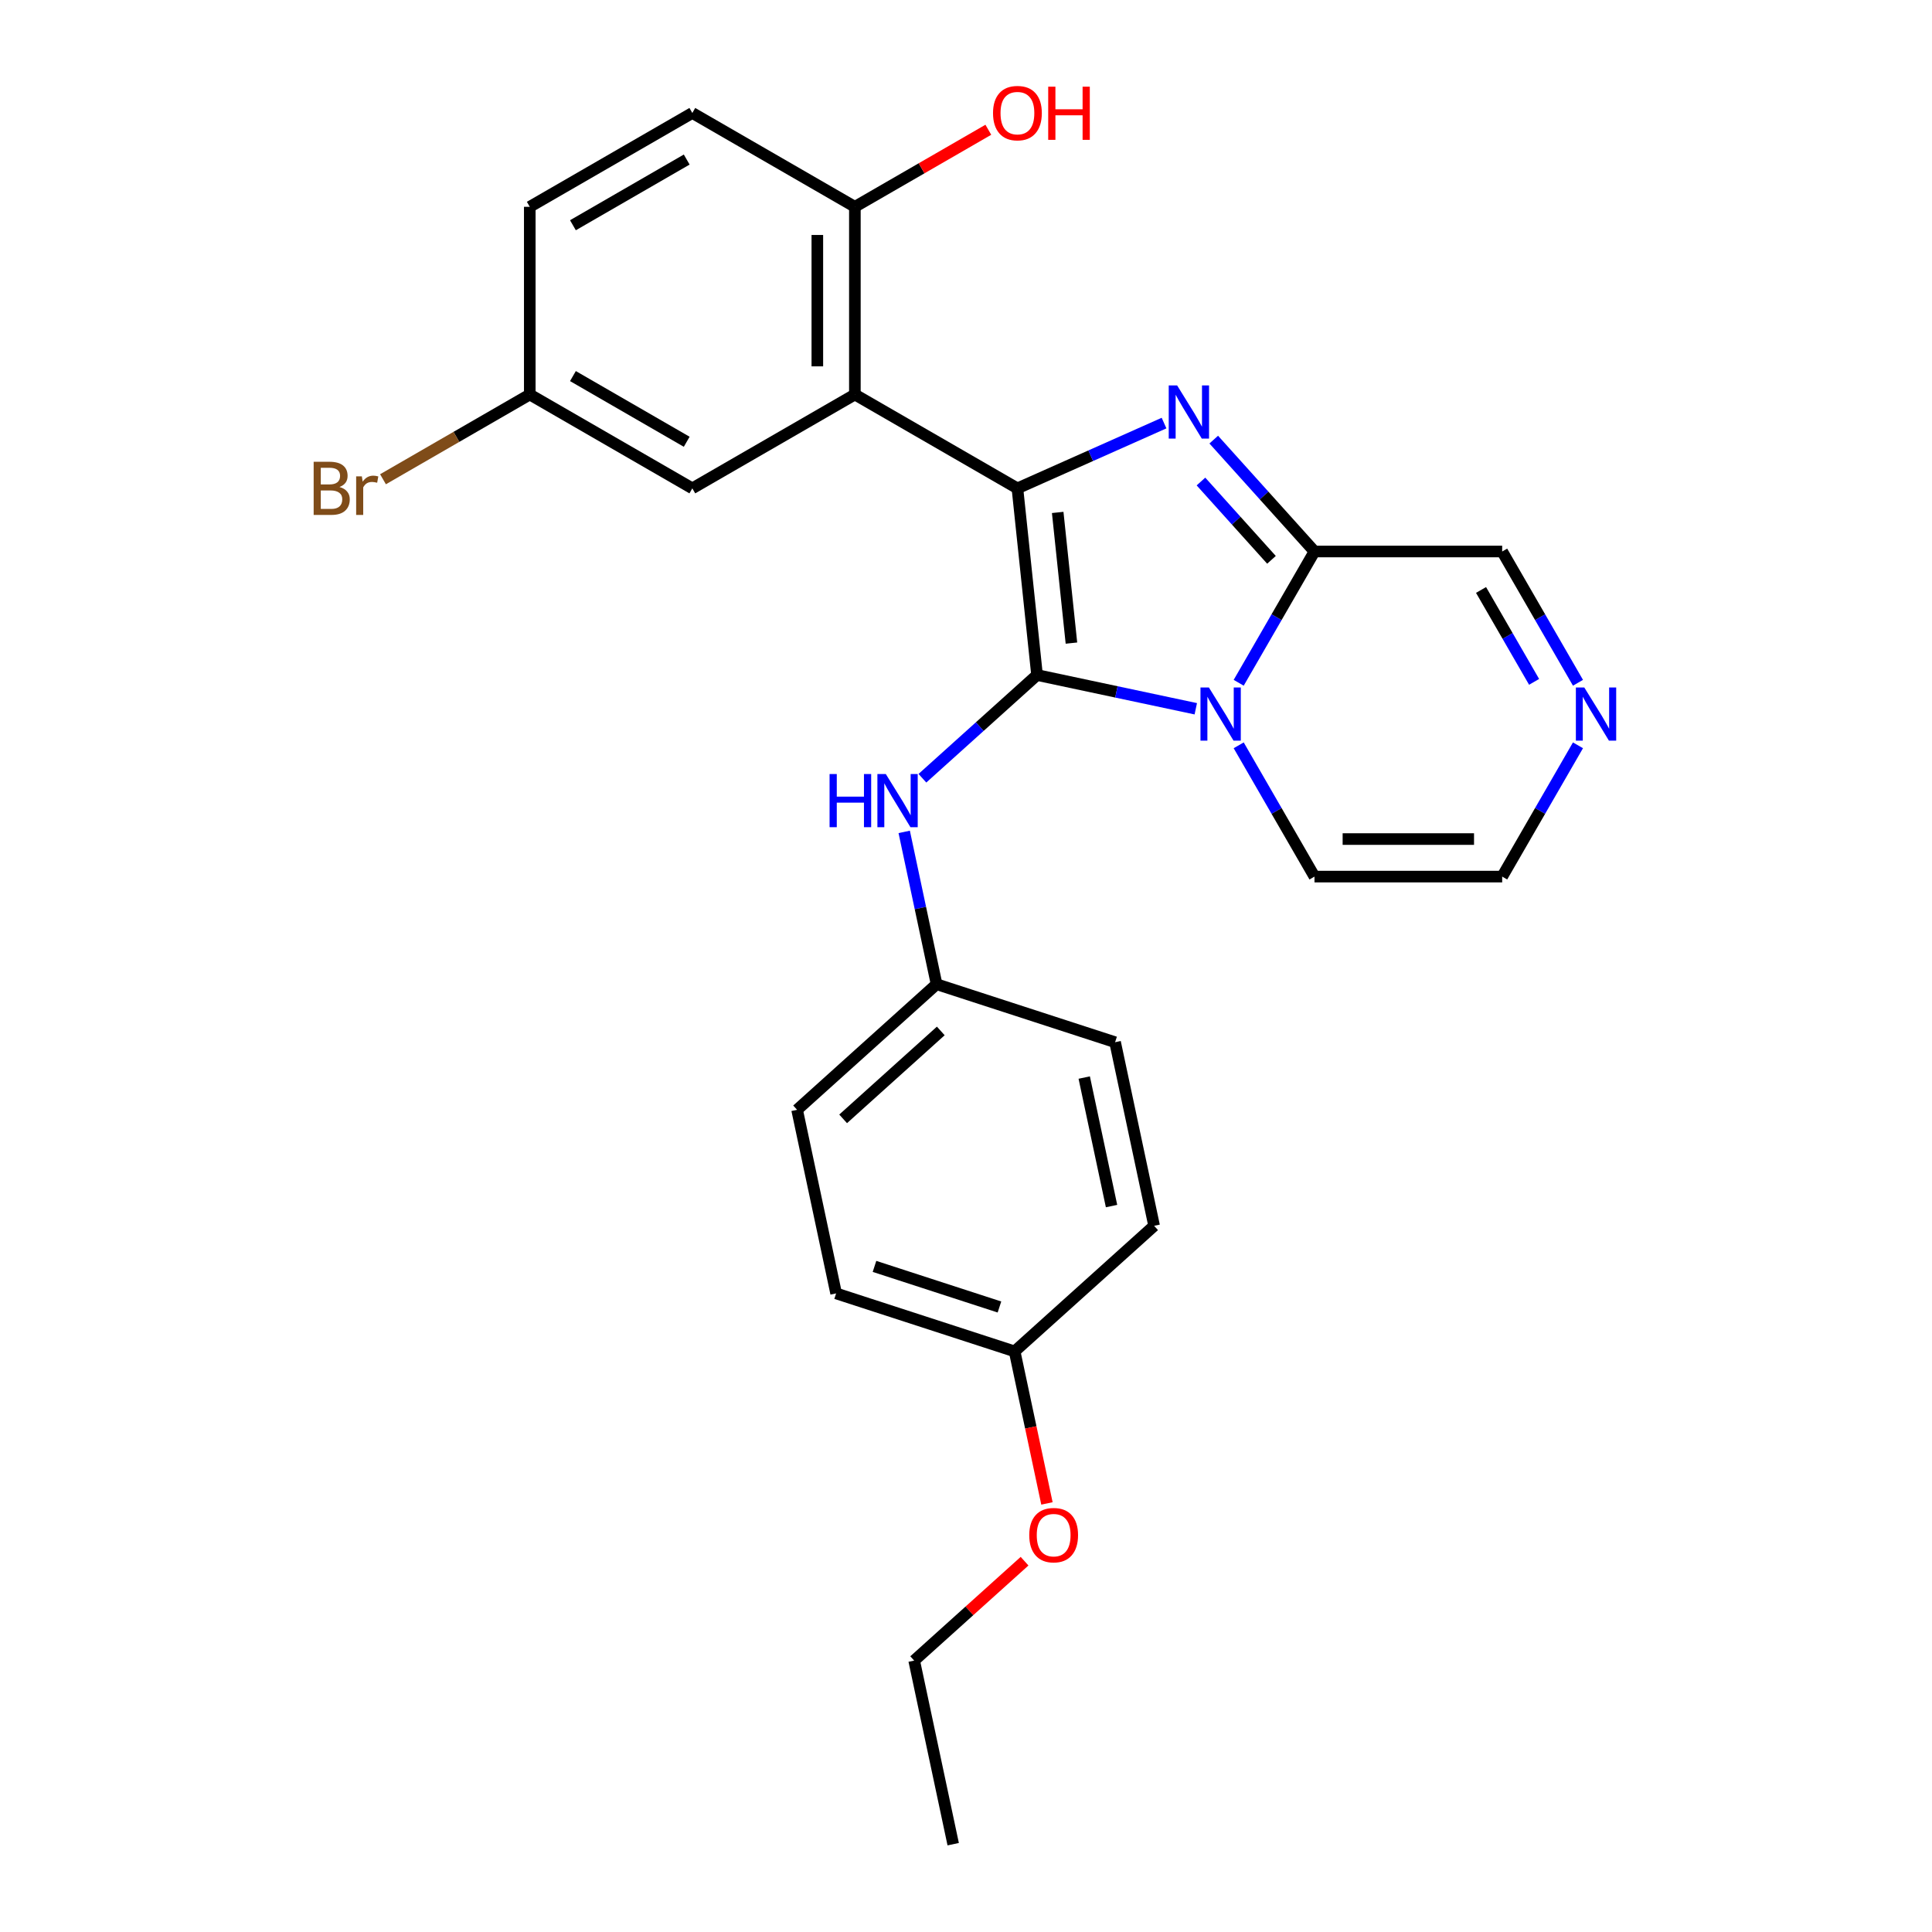 <?xml version='1.0' encoding='iso-8859-1'?>
<svg version='1.1' baseProfile='full'
              xmlns='http://www.w3.org/2000/svg'
                      xmlns:rdkit='http://www.rdkit.org/xml'
                      xmlns:xlink='http://www.w3.org/1999/xlink'
                  xml:space='preserve'
width='1000px' height='1000px' viewBox='0 0 1000 1000'>
<!-- END OF HEADER -->
<rect style='opacity:1.0;fill:#FFFFFF;stroke:none' width='1000' height='1000' x='0' y='0'> </rect>
<path class='bond-0' d='M 536.772,349.391 L 526.617,252.772' style='fill:none;fill-rule:evenodd;stroke:#000000;stroke-width:6px;stroke-linecap:butt;stroke-linejoin:miter;stroke-opacity:1' />
<path class='bond-0' d='M 554.573,332.867 L 547.464,265.234' style='fill:none;fill-rule:evenodd;stroke:#000000;stroke-width:6px;stroke-linecap:butt;stroke-linejoin:miter;stroke-opacity:1' />
<path class='bond-1' d='M 536.772,349.391 L 577.855,358.124' style='fill:none;fill-rule:evenodd;stroke:#000000;stroke-width:6px;stroke-linecap:butt;stroke-linejoin:miter;stroke-opacity:1' />
<path class='bond-1' d='M 577.855,358.124 L 618.938,366.856' style='fill:none;fill-rule:evenodd;stroke:#0000FF;stroke-width:6px;stroke-linecap:butt;stroke-linejoin:miter;stroke-opacity:1' />
<path class='bond-5' d='M 536.772,349.391 L 507.105,376.104' style='fill:none;fill-rule:evenodd;stroke:#000000;stroke-width:6px;stroke-linecap:butt;stroke-linejoin:miter;stroke-opacity:1' />
<path class='bond-5' d='M 507.105,376.104 L 477.438,402.816' style='fill:none;fill-rule:evenodd;stroke:#0000FF;stroke-width:6px;stroke-linecap:butt;stroke-linejoin:miter;stroke-opacity:1' />
<path class='bond-2' d='M 526.617,252.772 L 564.562,235.878' style='fill:none;fill-rule:evenodd;stroke:#000000;stroke-width:6px;stroke-linecap:butt;stroke-linejoin:miter;stroke-opacity:1' />
<path class='bond-2' d='M 564.562,235.878 L 602.506,218.984' style='fill:none;fill-rule:evenodd;stroke:#0000FF;stroke-width:6px;stroke-linecap:butt;stroke-linejoin:miter;stroke-opacity:1' />
<path class='bond-4' d='M 526.617,252.772 L 442.482,204.197' style='fill:none;fill-rule:evenodd;stroke:#000000;stroke-width:6px;stroke-linecap:butt;stroke-linejoin:miter;stroke-opacity:1' />
<path class='bond-3' d='M 641.145,353.405 L 660.761,319.43' style='fill:none;fill-rule:evenodd;stroke:#0000FF;stroke-width:6px;stroke-linecap:butt;stroke-linejoin:miter;stroke-opacity:1' />
<path class='bond-3' d='M 660.761,319.43 L 680.376,285.455' style='fill:none;fill-rule:evenodd;stroke:#000000;stroke-width:6px;stroke-linecap:butt;stroke-linejoin:miter;stroke-opacity:1' />
<path class='bond-7' d='M 641.145,385.775 L 660.761,419.75' style='fill:none;fill-rule:evenodd;stroke:#0000FF;stroke-width:6px;stroke-linecap:butt;stroke-linejoin:miter;stroke-opacity:1' />
<path class='bond-7' d='M 660.761,419.75 L 680.376,453.725' style='fill:none;fill-rule:evenodd;stroke:#000000;stroke-width:6px;stroke-linecap:butt;stroke-linejoin:miter;stroke-opacity:1' />
<path class='bond-26' d='M 628.232,227.543 L 654.304,256.499' style='fill:none;fill-rule:evenodd;stroke:#0000FF;stroke-width:6px;stroke-linecap:butt;stroke-linejoin:miter;stroke-opacity:1' />
<path class='bond-26' d='M 654.304,256.499 L 680.376,285.455' style='fill:none;fill-rule:evenodd;stroke:#000000;stroke-width:6px;stroke-linecap:butt;stroke-linejoin:miter;stroke-opacity:1' />
<path class='bond-26' d='M 621.614,249.231 L 639.865,269.5' style='fill:none;fill-rule:evenodd;stroke:#0000FF;stroke-width:6px;stroke-linecap:butt;stroke-linejoin:miter;stroke-opacity:1' />
<path class='bond-26' d='M 639.865,269.5 L 658.115,289.769' style='fill:none;fill-rule:evenodd;stroke:#000000;stroke-width:6px;stroke-linecap:butt;stroke-linejoin:miter;stroke-opacity:1' />
<path class='bond-10' d='M 680.376,285.455 L 777.527,285.455' style='fill:none;fill-rule:evenodd;stroke:#000000;stroke-width:6px;stroke-linecap:butt;stroke-linejoin:miter;stroke-opacity:1' />
<path class='bond-8' d='M 442.482,204.197 L 442.482,107.046' style='fill:none;fill-rule:evenodd;stroke:#000000;stroke-width:6px;stroke-linecap:butt;stroke-linejoin:miter;stroke-opacity:1' />
<path class='bond-8' d='M 423.052,189.624 L 423.052,121.618' style='fill:none;fill-rule:evenodd;stroke:#000000;stroke-width:6px;stroke-linecap:butt;stroke-linejoin:miter;stroke-opacity:1' />
<path class='bond-9' d='M 442.482,204.197 L 358.347,252.772' style='fill:none;fill-rule:evenodd;stroke:#000000;stroke-width:6px;stroke-linecap:butt;stroke-linejoin:miter;stroke-opacity:1' />
<path class='bond-12' d='M 468.015,430.583 L 476.395,470.005' style='fill:none;fill-rule:evenodd;stroke:#0000FF;stroke-width:6px;stroke-linecap:butt;stroke-linejoin:miter;stroke-opacity:1' />
<path class='bond-12' d='M 476.395,470.005 L 484.774,509.426' style='fill:none;fill-rule:evenodd;stroke:#000000;stroke-width:6px;stroke-linecap:butt;stroke-linejoin:miter;stroke-opacity:1' />
<path class='bond-6' d='M 816.758,385.775 L 797.143,419.75' style='fill:none;fill-rule:evenodd;stroke:#0000FF;stroke-width:6px;stroke-linecap:butt;stroke-linejoin:miter;stroke-opacity:1' />
<path class='bond-6' d='M 797.143,419.75 L 777.527,453.725' style='fill:none;fill-rule:evenodd;stroke:#000000;stroke-width:6px;stroke-linecap:butt;stroke-linejoin:miter;stroke-opacity:1' />
<path class='bond-27' d='M 816.758,353.405 L 797.143,319.43' style='fill:none;fill-rule:evenodd;stroke:#0000FF;stroke-width:6px;stroke-linecap:butt;stroke-linejoin:miter;stroke-opacity:1' />
<path class='bond-27' d='M 797.143,319.43 L 777.527,285.455' style='fill:none;fill-rule:evenodd;stroke:#000000;stroke-width:6px;stroke-linecap:butt;stroke-linejoin:miter;stroke-opacity:1' />
<path class='bond-27' d='M 794.046,352.927 L 780.315,329.145' style='fill:none;fill-rule:evenodd;stroke:#0000FF;stroke-width:6px;stroke-linecap:butt;stroke-linejoin:miter;stroke-opacity:1' />
<path class='bond-27' d='M 780.315,329.145 L 766.585,305.362' style='fill:none;fill-rule:evenodd;stroke:#000000;stroke-width:6px;stroke-linecap:butt;stroke-linejoin:miter;stroke-opacity:1' />
<path class='bond-11' d='M 680.376,453.725 L 777.527,453.725' style='fill:none;fill-rule:evenodd;stroke:#000000;stroke-width:6px;stroke-linecap:butt;stroke-linejoin:miter;stroke-opacity:1' />
<path class='bond-11' d='M 694.949,434.295 L 762.954,434.295' style='fill:none;fill-rule:evenodd;stroke:#000000;stroke-width:6px;stroke-linecap:butt;stroke-linejoin:miter;stroke-opacity:1' />
<path class='bond-13' d='M 442.482,107.046 L 358.347,58.47' style='fill:none;fill-rule:evenodd;stroke:#000000;stroke-width:6px;stroke-linecap:butt;stroke-linejoin:miter;stroke-opacity:1' />
<path class='bond-17' d='M 442.482,107.046 L 477.02,87.105' style='fill:none;fill-rule:evenodd;stroke:#000000;stroke-width:6px;stroke-linecap:butt;stroke-linejoin:miter;stroke-opacity:1' />
<path class='bond-17' d='M 477.02,87.105 L 511.559,67.164' style='fill:none;fill-rule:evenodd;stroke:#FF0000;stroke-width:6px;stroke-linecap:butt;stroke-linejoin:miter;stroke-opacity:1' />
<path class='bond-14' d='M 358.347,252.772 L 274.211,204.197' style='fill:none;fill-rule:evenodd;stroke:#000000;stroke-width:6px;stroke-linecap:butt;stroke-linejoin:miter;stroke-opacity:1' />
<path class='bond-14' d='M 355.441,228.659 L 296.547,194.656' style='fill:none;fill-rule:evenodd;stroke:#000000;stroke-width:6px;stroke-linecap:butt;stroke-linejoin:miter;stroke-opacity:1' />
<path class='bond-19' d='M 484.774,509.426 L 577.17,539.447' style='fill:none;fill-rule:evenodd;stroke:#000000;stroke-width:6px;stroke-linecap:butt;stroke-linejoin:miter;stroke-opacity:1' />
<path class='bond-20' d='M 484.774,509.426 L 412.576,574.433' style='fill:none;fill-rule:evenodd;stroke:#000000;stroke-width:6px;stroke-linecap:butt;stroke-linejoin:miter;stroke-opacity:1' />
<path class='bond-20' d='M 486.946,533.617 L 436.407,579.121' style='fill:none;fill-rule:evenodd;stroke:#000000;stroke-width:6px;stroke-linecap:butt;stroke-linejoin:miter;stroke-opacity:1' />
<path class='bond-29' d='M 358.347,58.47 L 274.211,107.046' style='fill:none;fill-rule:evenodd;stroke:#000000;stroke-width:6px;stroke-linecap:butt;stroke-linejoin:miter;stroke-opacity:1' />
<path class='bond-29' d='M 355.441,82.584 L 296.547,116.586' style='fill:none;fill-rule:evenodd;stroke:#000000;stroke-width:6px;stroke-linecap:butt;stroke-linejoin:miter;stroke-opacity:1' />
<path class='bond-16' d='M 274.211,204.197 L 274.211,107.046' style='fill:none;fill-rule:evenodd;stroke:#000000;stroke-width:6px;stroke-linecap:butt;stroke-linejoin:miter;stroke-opacity:1' />
<path class='bond-18' d='M 274.211,204.197 L 236.224,226.129' style='fill:none;fill-rule:evenodd;stroke:#000000;stroke-width:6px;stroke-linecap:butt;stroke-linejoin:miter;stroke-opacity:1' />
<path class='bond-18' d='M 236.224,226.129 L 198.237,248.061' style='fill:none;fill-rule:evenodd;stroke:#7F4C19;stroke-width:6px;stroke-linecap:butt;stroke-linejoin:miter;stroke-opacity:1' />
<path class='bond-15' d='M 525.171,699.482 L 432.775,669.461' style='fill:none;fill-rule:evenodd;stroke:#000000;stroke-width:6px;stroke-linecap:butt;stroke-linejoin:miter;stroke-opacity:1' />
<path class='bond-15' d='M 517.316,676.5 L 452.639,655.485' style='fill:none;fill-rule:evenodd;stroke:#000000;stroke-width:6px;stroke-linecap:butt;stroke-linejoin:miter;stroke-opacity:1' />
<path class='bond-23' d='M 525.171,699.482 L 533.534,738.826' style='fill:none;fill-rule:evenodd;stroke:#000000;stroke-width:6px;stroke-linecap:butt;stroke-linejoin:miter;stroke-opacity:1' />
<path class='bond-23' d='M 533.534,738.826 L 541.897,778.17' style='fill:none;fill-rule:evenodd;stroke:#FF0000;stroke-width:6px;stroke-linecap:butt;stroke-linejoin:miter;stroke-opacity:1' />
<path class='bond-28' d='M 525.171,699.482 L 597.369,634.476' style='fill:none;fill-rule:evenodd;stroke:#000000;stroke-width:6px;stroke-linecap:butt;stroke-linejoin:miter;stroke-opacity:1' />
<path class='bond-22' d='M 577.17,539.447 L 597.369,634.476' style='fill:none;fill-rule:evenodd;stroke:#000000;stroke-width:6px;stroke-linecap:butt;stroke-linejoin:miter;stroke-opacity:1' />
<path class='bond-22' d='M 561.194,557.741 L 575.333,624.261' style='fill:none;fill-rule:evenodd;stroke:#000000;stroke-width:6px;stroke-linecap:butt;stroke-linejoin:miter;stroke-opacity:1' />
<path class='bond-21' d='M 412.576,574.433 L 432.775,669.461' style='fill:none;fill-rule:evenodd;stroke:#000000;stroke-width:6px;stroke-linecap:butt;stroke-linejoin:miter;stroke-opacity:1' />
<path class='bond-24' d='M 530.312,808.069 L 501.742,833.793' style='fill:none;fill-rule:evenodd;stroke:#FF0000;stroke-width:6px;stroke-linecap:butt;stroke-linejoin:miter;stroke-opacity:1' />
<path class='bond-24' d='M 501.742,833.793 L 473.173,859.517' style='fill:none;fill-rule:evenodd;stroke:#000000;stroke-width:6px;stroke-linecap:butt;stroke-linejoin:miter;stroke-opacity:1' />
<path class='bond-25' d='M 473.173,859.517 L 493.372,954.545' style='fill:none;fill-rule:evenodd;stroke:#000000;stroke-width:6px;stroke-linecap:butt;stroke-linejoin:miter;stroke-opacity:1' />
<path  class='atom-2' d='M 625.719 355.833
L 634.734 370.406
Q 635.628 371.844, 637.066 374.448
Q 638.504 377.051, 638.582 377.207
L 638.582 355.833
L 642.234 355.833
L 642.234 383.347
L 638.465 383.347
L 628.789 367.414
Q 627.662 365.549, 626.457 363.411
Q 625.291 361.274, 624.942 360.613
L 624.942 383.347
L 621.366 383.347
L 621.366 355.833
L 625.719 355.833
' fill='#0000FF'/>
<path  class='atom-3' d='M 609.288 199.501
L 618.303 214.073
Q 619.197 215.511, 620.635 218.115
Q 622.073 220.719, 622.15 220.874
L 622.15 199.501
L 625.803 199.501
L 625.803 227.014
L 622.034 227.014
L 612.358 211.081
Q 611.231 209.216, 610.026 207.079
Q 608.86 204.941, 608.51 204.281
L 608.51 227.014
L 604.935 227.014
L 604.935 199.501
L 609.288 199.501
' fill='#0000FF'/>
<path  class='atom-6' d='M 429.387 400.641
L 433.117 400.641
L 433.117 412.338
L 447.185 412.338
L 447.185 400.641
L 450.915 400.641
L 450.915 428.155
L 447.185 428.155
L 447.185 415.447
L 433.117 415.447
L 433.117 428.155
L 429.387 428.155
L 429.387 400.641
' fill='#0000FF'/>
<path  class='atom-6' d='M 458.493 400.641
L 467.509 415.214
Q 468.403 416.652, 469.841 419.256
Q 471.278 421.859, 471.356 422.015
L 471.356 400.641
L 475.009 400.641
L 475.009 428.155
L 471.24 428.155
L 461.563 412.222
Q 460.436 410.357, 459.232 408.219
Q 458.066 406.082, 457.716 405.421
L 457.716 428.155
L 454.141 428.155
L 454.141 400.641
L 458.493 400.641
' fill='#0000FF'/>
<path  class='atom-7' d='M 820.021 355.833
L 829.037 370.406
Q 829.93 371.844, 831.368 374.448
Q 832.806 377.051, 832.884 377.207
L 832.884 355.833
L 836.537 355.833
L 836.537 383.347
L 832.767 383.347
L 823.091 367.414
Q 821.964 365.549, 820.759 363.411
Q 819.594 361.274, 819.244 360.613
L 819.244 383.347
L 815.669 383.347
L 815.669 355.833
L 820.021 355.833
' fill='#0000FF'/>
<path  class='atom-18' d='M 513.988 58.548
Q 513.988 51.941, 517.252 48.25
Q 520.516 44.558, 526.617 44.558
Q 532.718 44.558, 535.983 48.25
Q 539.247 51.941, 539.247 58.548
Q 539.247 65.232, 535.944 69.04
Q 532.641 72.81, 526.617 72.81
Q 520.555 72.81, 517.252 69.04
Q 513.988 65.271, 513.988 58.548
M 526.617 69.701
Q 530.814 69.701, 533.068 66.903
Q 535.361 64.066, 535.361 58.548
Q 535.361 53.146, 533.068 50.426
Q 530.814 47.667, 526.617 47.667
Q 522.42 47.667, 520.128 50.387
Q 517.874 53.107, 517.874 58.548
Q 517.874 64.105, 520.128 66.903
Q 522.42 69.701, 526.617 69.701
' fill='#FF0000'/>
<path  class='atom-18' d='M 542.55 44.869
L 546.281 44.869
L 546.281 56.566
L 560.348 56.566
L 560.348 44.869
L 564.079 44.869
L 564.079 72.382
L 560.348 72.382
L 560.348 59.675
L 546.281 59.675
L 546.281 72.382
L 542.55 72.382
L 542.55 44.869
' fill='#FF0000'/>
<path  class='atom-19' d='M 175.717 252.073
Q 178.359 252.811, 179.681 254.443
Q 181.041 256.037, 181.041 258.407
Q 181.041 262.215, 178.593 264.392
Q 176.183 266.529, 171.598 266.529
L 162.349 266.529
L 162.349 239.016
L 170.471 239.016
Q 175.173 239.016, 177.543 240.92
Q 179.914 242.824, 179.914 246.321
Q 179.914 250.48, 175.717 252.073
M 166.041 242.125
L 166.041 250.752
L 170.471 250.752
Q 173.191 250.752, 174.59 249.663
Q 176.028 248.537, 176.028 246.321
Q 176.028 242.125, 170.471 242.125
L 166.041 242.125
M 171.598 263.42
Q 174.279 263.42, 175.717 262.138
Q 177.155 260.855, 177.155 258.407
Q 177.155 256.153, 175.562 255.026
Q 174.007 253.86, 171.015 253.86
L 166.041 253.86
L 166.041 263.42
L 171.598 263.42
' fill='#7F4C19'/>
<path  class='atom-19' d='M 187.297 246.555
L 187.725 249.314
Q 189.823 246.205, 193.243 246.205
Q 194.331 246.205, 195.808 246.594
L 195.225 249.858
Q 193.554 249.469, 192.621 249.469
Q 190.989 249.469, 189.901 250.13
Q 188.852 250.752, 187.997 252.267
L 187.997 266.529
L 184.344 266.529
L 184.344 246.555
L 187.297 246.555
' fill='#7F4C19'/>
<path  class='atom-24' d='M 532.741 794.588
Q 532.741 787.982, 536.005 784.29
Q 539.269 780.599, 545.37 780.599
Q 551.471 780.599, 554.736 784.29
Q 558 787.982, 558 794.588
Q 558 801.272, 554.697 805.081
Q 551.394 808.85, 545.37 808.85
Q 539.308 808.85, 536.005 805.081
Q 532.741 801.311, 532.741 794.588
M 545.37 805.741
Q 549.567 805.741, 551.821 802.943
Q 554.114 800.106, 554.114 794.588
Q 554.114 789.187, 551.821 786.466
Q 549.567 783.707, 545.37 783.707
Q 541.173 783.707, 538.881 786.428
Q 536.627 789.148, 536.627 794.588
Q 536.627 800.145, 538.881 802.943
Q 541.173 805.741, 545.37 805.741
' fill='#FF0000'/>
</svg>
